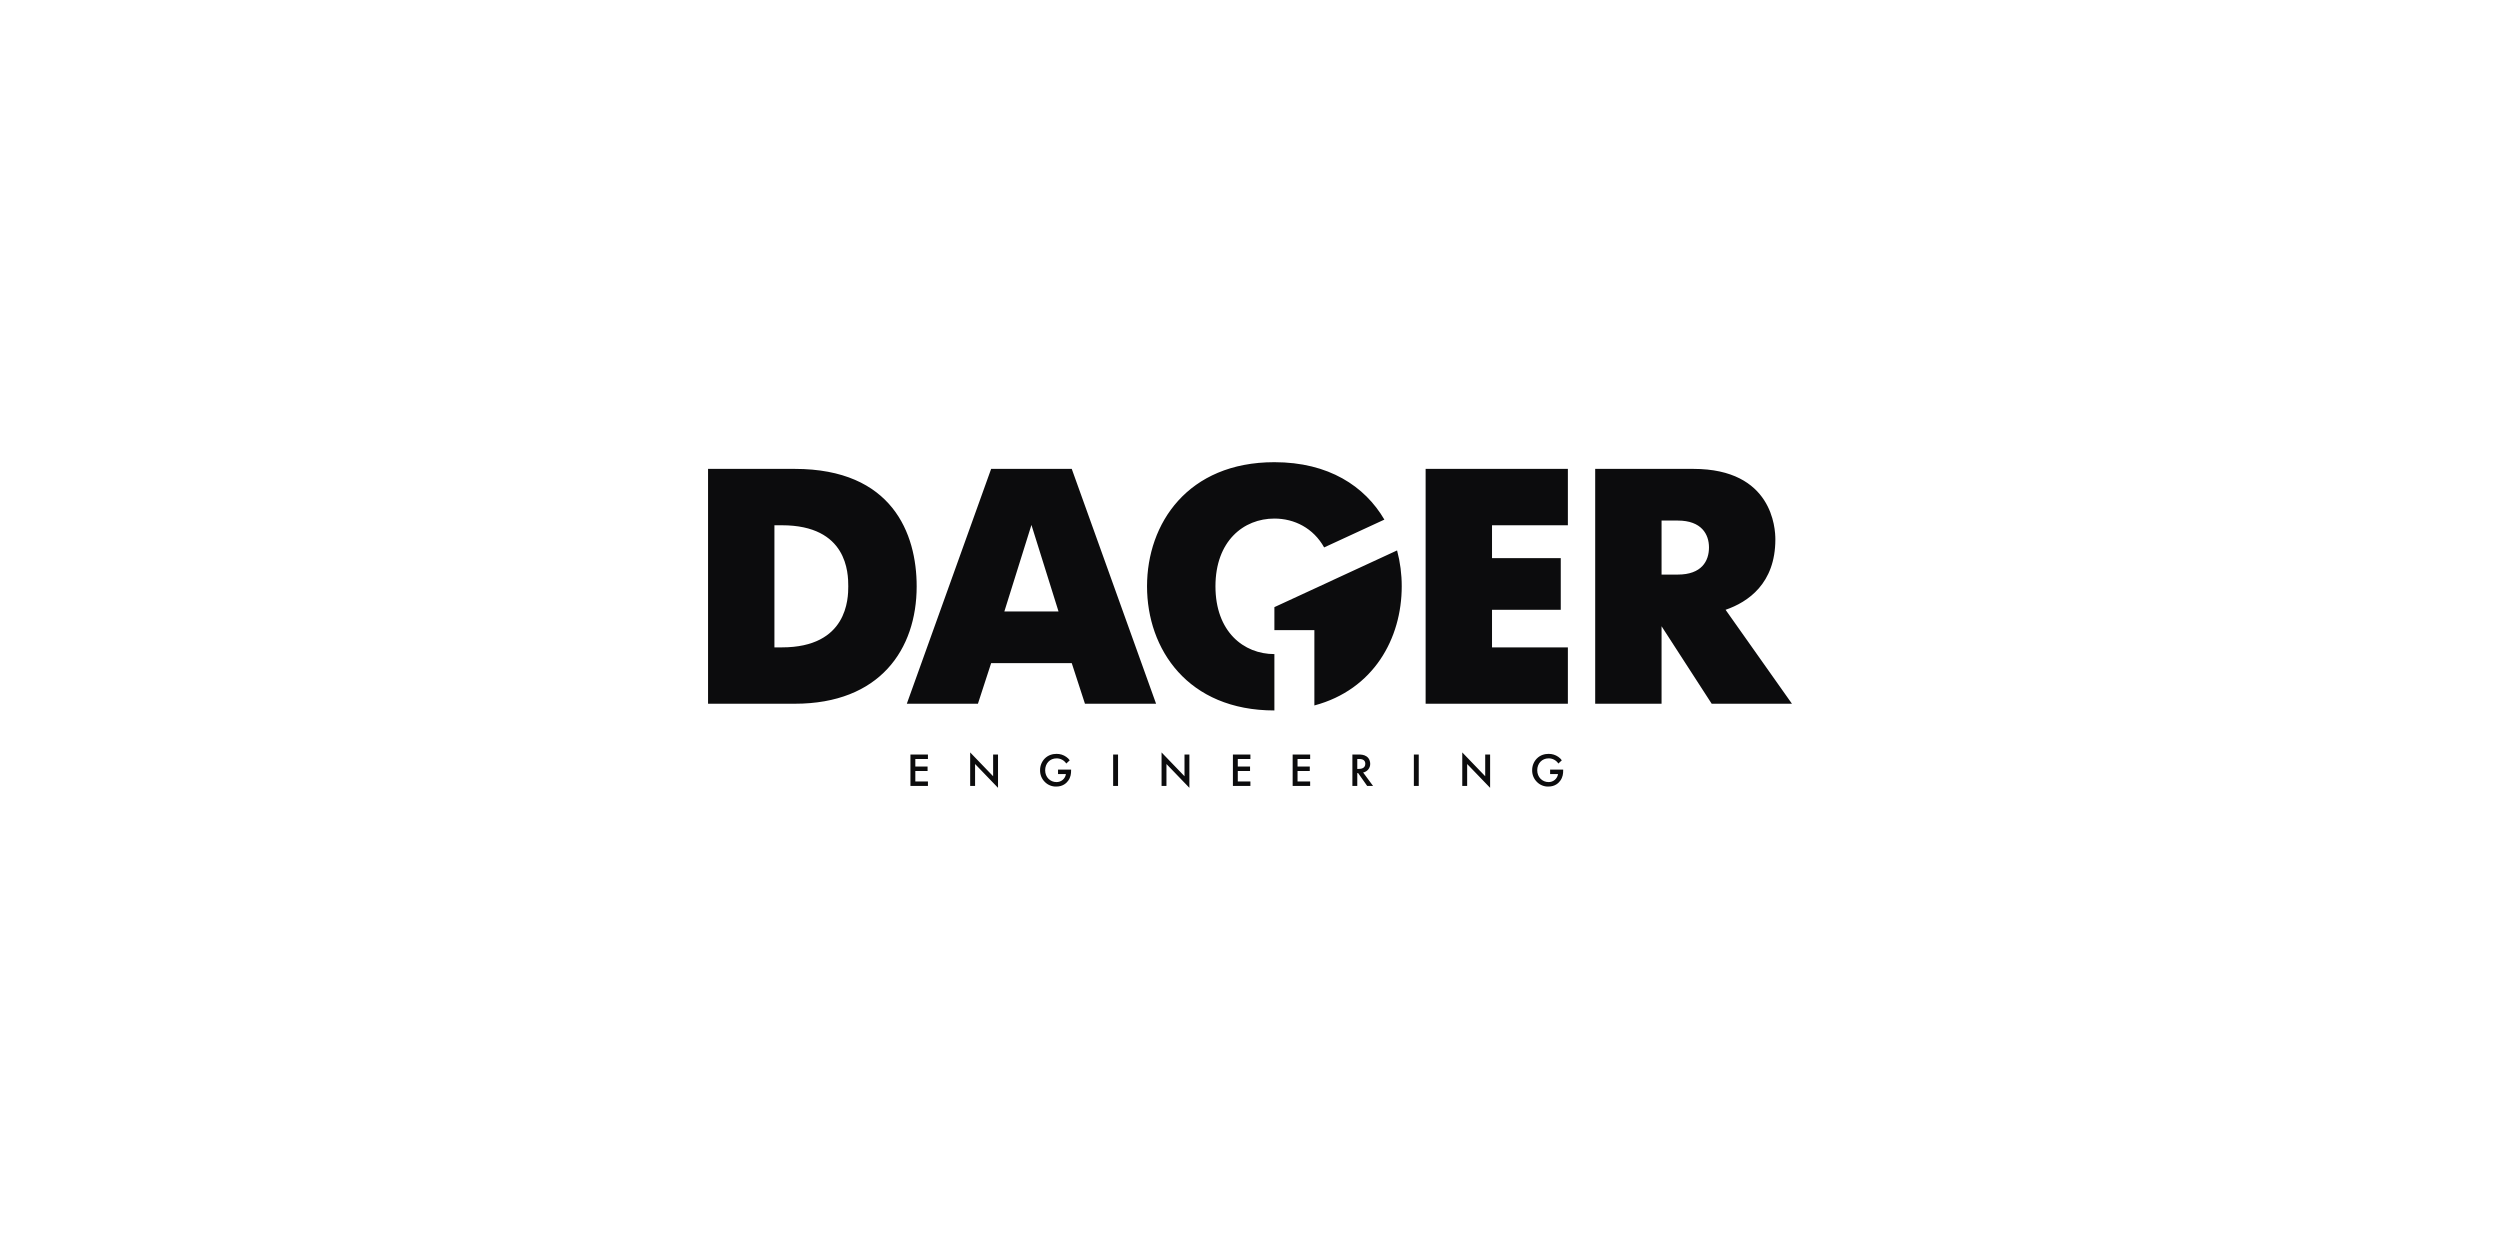 <svg width="160" height="80" viewBox="0 0 160 80" fill="none" xmlns="http://www.w3.org/2000/svg">
<path fill-rule="evenodd" clip-rule="evenodd" d="M45.315 30.009H50.864C57.107 30.009 58.667 34.154 58.667 37.524C58.667 41.561 56.305 45.039 50.864 45.039H45.315V30.009ZM50.04 41.432C54.245 41.432 54.289 38.298 54.289 37.524C54.289 36.688 54.245 33.617 50.04 33.617H49.563V41.432H50.04ZM63.433 30.009H68.592L73.989 45.039H69.437L68.592 42.441H63.433L62.587 45.039H58.036L63.433 30.009ZM64.278 39.135H67.746L66.012 33.596L64.278 39.135ZM91.24 30.009H100.344V33.617H95.489V35.721H99.889V39.027H95.489V41.432H100.344V45.039H91.24V30.009ZM102.092 30.009H108.377C113.449 30.009 113.623 33.831 113.623 34.519C113.623 37.353 111.867 38.534 110.437 39.027L114.685 45.039H109.548L106.34 40.08V45.039H102.092V30.009ZM107.38 36.773C108.898 36.773 109.375 35.914 109.375 35.034C109.375 34.197 108.898 33.316 107.38 33.316H106.34V36.773H107.38ZM81.561 41.862C79.588 41.862 77.789 40.423 77.789 37.524C77.789 34.626 79.588 33.188 81.561 33.188C82.848 33.188 84.057 33.804 84.745 35.035L88.6 33.255C87.351 31.119 85.033 29.58 81.561 29.58C76.012 29.58 73.41 33.509 73.41 37.524C73.41 41.539 76.012 45.469 81.561 45.469V41.862ZM59.388 48.575H58.581V49.058H59.365V49.345H58.581V50.013H59.388V50.3H58.268V48.288H59.388V48.575ZM62.091 50.3V48.155L63.56 49.679V48.288H63.873V50.421L62.405 48.897V50.3H62.091ZM67.714 49.254H68.55V49.317C68.55 49.512 68.527 49.737 68.367 49.961C68.26 50.11 68.03 50.34 67.604 50.34C67.468 50.344 67.333 50.32 67.207 50.269C67.081 50.219 66.967 50.143 66.872 50.047C66.772 49.949 66.693 49.832 66.64 49.703C66.588 49.574 66.562 49.436 66.565 49.297C66.561 49.022 66.665 48.756 66.855 48.555C67.096 48.305 67.395 48.248 67.621 48.248C67.843 48.245 68.059 48.312 68.239 48.44C68.326 48.499 68.402 48.573 68.463 48.659L68.242 48.866C68.175 48.764 68.083 48.68 67.974 48.622C67.866 48.564 67.744 48.534 67.621 48.535C67.192 48.535 66.89 48.86 66.89 49.297C66.89 49.742 67.218 50.053 67.612 50.053C67.759 50.056 67.902 50.005 68.014 49.911C68.125 49.816 68.198 49.685 68.219 49.541H67.714V49.254ZM71.555 48.288V50.3H71.241V48.288H71.555ZM74.34 50.3V48.155L75.808 49.679V48.288H76.121V50.421L74.653 48.897V50.3H74.34ZM80.026 48.575H79.219V49.058H80.003V49.345H79.219V50.013H80.026V50.3H78.906V48.288H80.026V48.575ZM83.85 48.575H83.043V49.058H83.826V49.345H83.043V50.013H83.85V50.3H82.73V48.288H83.85V48.575ZM86.916 48.288C87.081 48.288 87.284 48.293 87.452 48.406C87.647 48.535 87.693 48.748 87.693 48.88C87.697 49.011 87.653 49.139 87.57 49.242C87.487 49.344 87.371 49.414 87.241 49.44L87.876 50.3H87.499L86.918 49.475H86.866V50.3H86.553V48.288H86.916ZM86.866 49.21H86.962C87.046 49.21 87.38 49.205 87.38 48.883C87.38 48.595 87.119 48.575 86.971 48.575H86.866V49.21ZM90.8 48.288V50.3H90.487V48.288H90.8ZM93.585 50.3V48.155L95.053 49.679V48.288H95.367V50.421L93.898 48.897V50.3H93.585ZM99.207 49.254H100.043V49.317C100.043 49.512 100.02 49.737 99.86 49.961C99.753 50.11 99.524 50.34 99.097 50.34C98.962 50.344 98.826 50.32 98.701 50.269C98.575 50.219 98.461 50.143 98.366 50.047C98.266 49.949 98.187 49.832 98.134 49.703C98.081 49.574 98.055 49.436 98.058 49.297C98.054 49.022 98.158 48.756 98.348 48.555C98.589 48.305 98.888 48.248 99.114 48.248C99.336 48.245 99.552 48.312 99.733 48.44C99.82 48.499 99.895 48.573 99.956 48.659L99.736 48.866C99.668 48.764 99.576 48.68 99.468 48.622C99.359 48.564 99.238 48.534 99.114 48.535C98.685 48.535 98.383 48.86 98.383 49.297C98.383 49.742 98.711 50.053 99.106 50.053C99.253 50.056 99.395 50.005 99.507 49.911C99.619 49.816 99.692 49.685 99.713 49.541H99.207V49.254ZM89.413 35.227L85.316 37.12L85.317 37.122L81.561 38.857V40.33H84.12V45.149C87.912 44.137 89.711 40.861 89.711 37.524C89.712 36.749 89.612 35.977 89.413 35.227Z" fill="#0C0C0D"/>
</svg>
